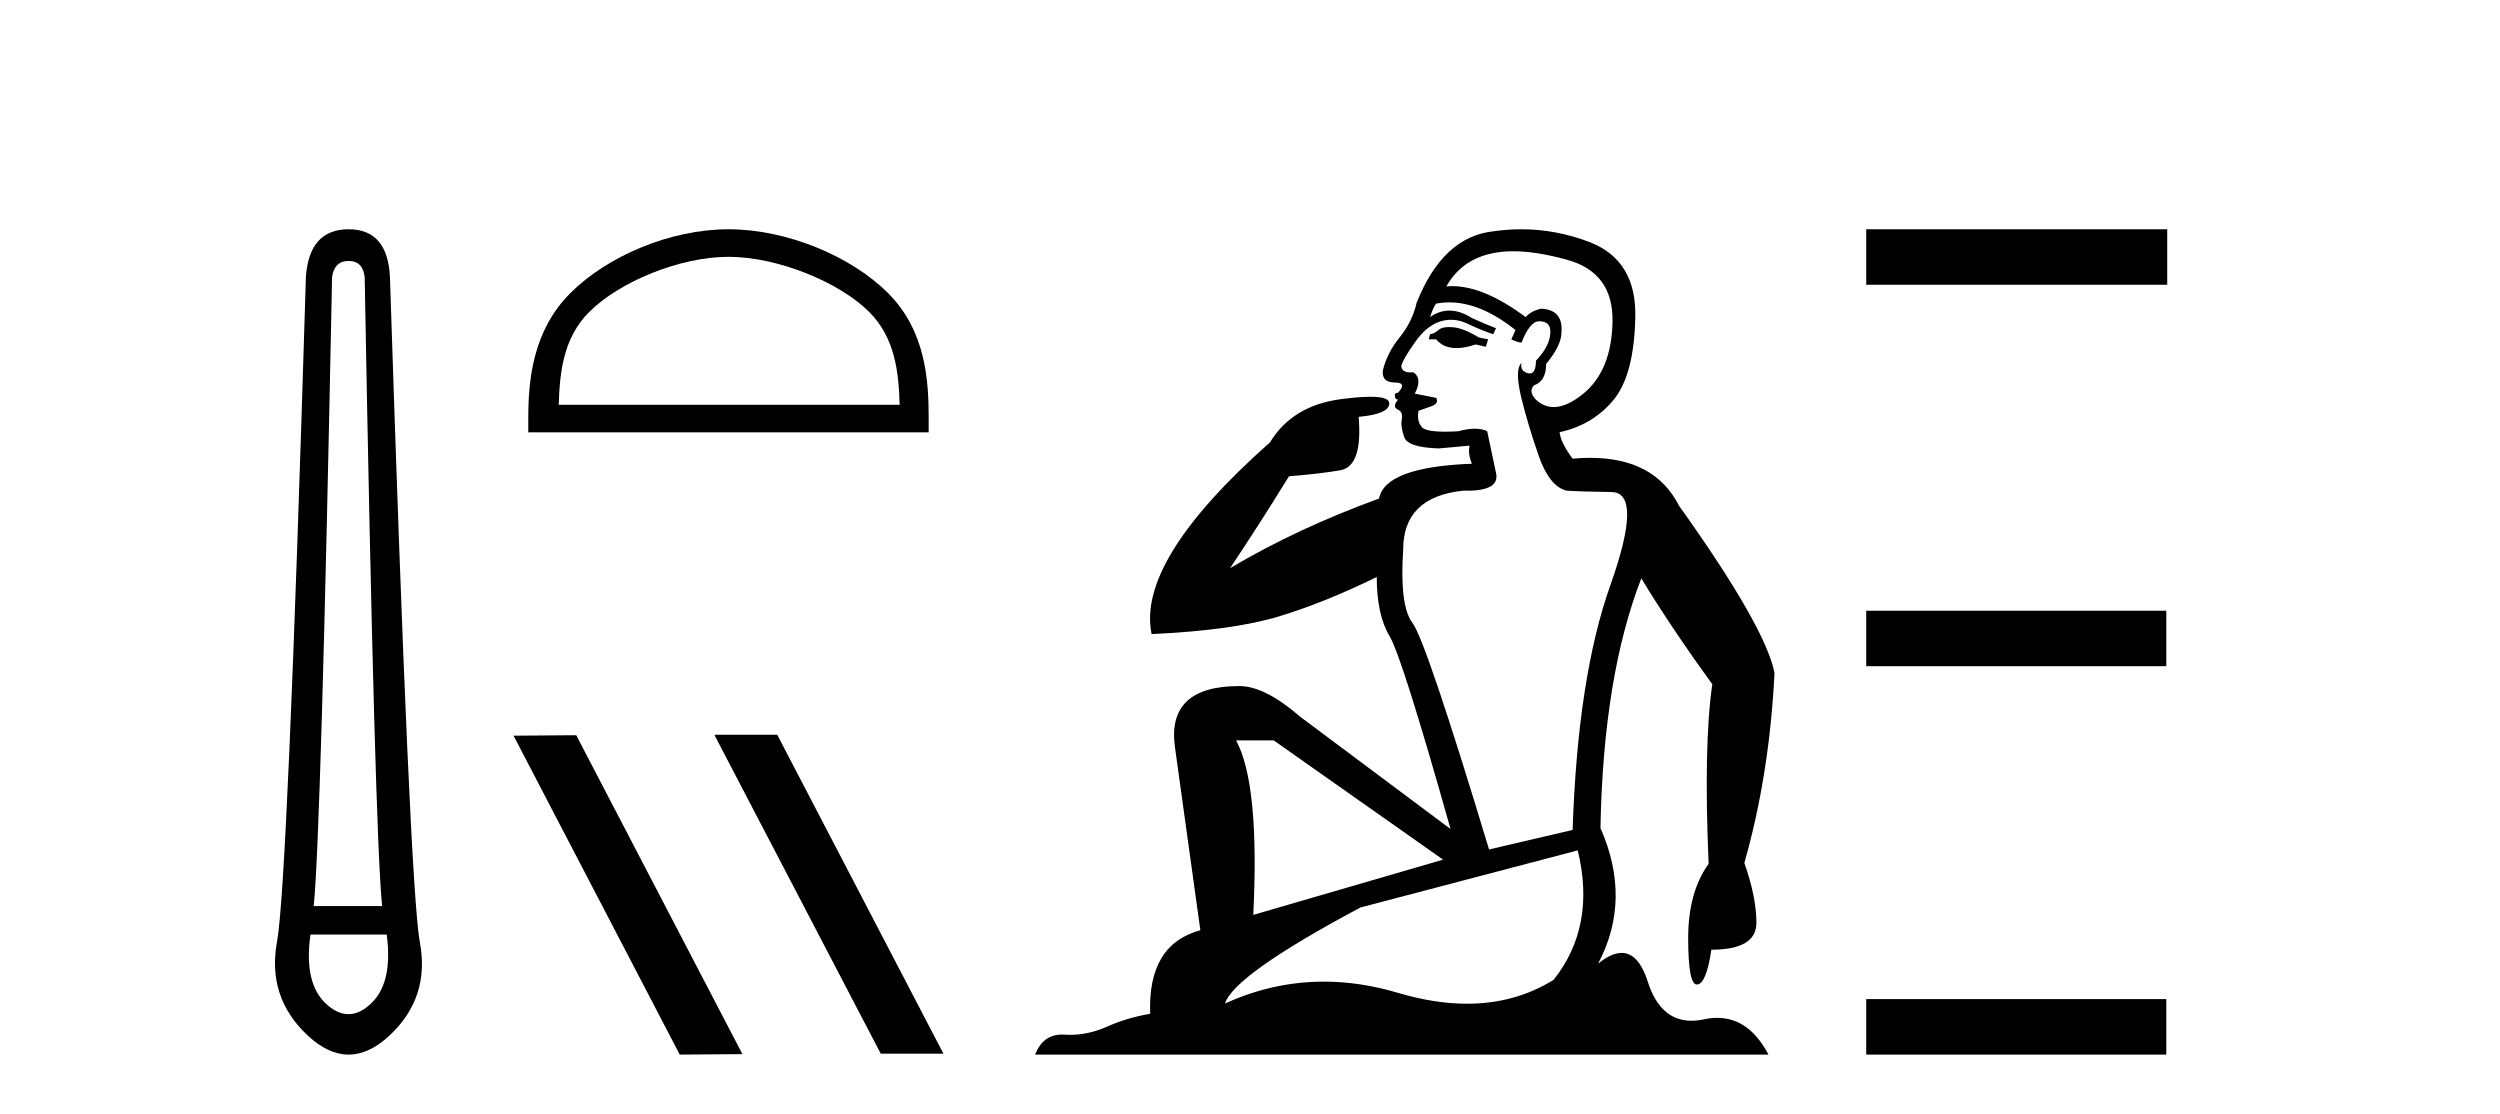 <?xml version='1.0' encoding='UTF-8' standalone='yes'?><svg xmlns='http://www.w3.org/2000/svg' xmlns:xlink='http://www.w3.org/1999/xlink' width='92.0' height='41.0' ><path d='M 12.829 9.603 Q 13.353 9.603 13.42 10.194 Q 13.792 30.741 14.062 33.343 L 11.545 33.343 Q 11.815 30.69 12.22 10.194 Q 12.305 9.603 12.829 9.603 ZM 14.231 34.391 Q 14.468 36.182 13.64 36.942 Q 13.234 37.322 12.825 37.322 Q 12.415 37.322 12.001 36.942 Q 11.173 36.182 11.426 34.391 ZM 12.829 8.437 Q 11.376 8.437 11.257 10.194 Q 10.581 32.617 10.193 34.661 Q 9.821 36.706 11.325 38.108 Q 12.077 38.809 12.829 38.809 Q 13.581 38.809 14.333 38.108 Q 15.836 36.706 15.448 34.661 Q 15.076 32.617 14.35 10.194 Q 14.265 8.437 12.829 8.437 Z' style='fill:#000000;stroke:none' /><path d='M 26.808 9.451 C 28.62 9.451 30.889 10.382 31.986 11.48 C 32.947 12.44 33.072 13.713 33.107 14.896 L 20.562 14.896 C 20.597 13.713 20.723 12.44 21.683 11.48 C 22.781 10.382 24.996 9.451 26.808 9.451 ZM 26.808 8.437 C 24.658 8.437 22.345 9.43 20.989 10.786 C 19.599 12.176 19.441 14.007 19.441 15.377 L 19.441 15.911 L 34.175 15.911 L 34.175 15.377 C 34.175 14.007 34.071 12.176 32.68 10.786 C 31.325 9.43 28.958 8.437 26.808 8.437 Z' style='fill:#000000;stroke:none' /><path d='M 26.33 27.039 L 26.296 27.056 L 32.411 38.775 L 34.718 38.775 L 28.602 27.039 ZM 21.205 27.056 L 18.899 27.073 L 25.014 38.809 L 27.321 38.792 L 21.205 27.056 Z' style='fill:#000000;stroke:none' /><path d='M 53.326 12.036 Q 53.072 12.036 52.953 12.129 Q 52.816 12.266 52.628 12.3 L 52.577 12.488 L 52.85 12.488 Q 53.12 12.81 53.598 12.81 Q 53.907 12.81 54.302 12.676 L 54.678 12.761 L 54.763 12.488 L 54.422 12.419 Q 53.858 12.078 53.482 12.044 Q 53.399 12.036 53.326 12.036 ZM 55.685 9.246 Q 56.524 9.246 57.633 9.55 Q 59.375 10.011 59.341 11.839 Q 59.307 13.649 58.248 14.503 Q 57.654 14.98 57.177 14.98 Q 56.816 14.98 56.522 14.708 Q 56.232 14.401 56.454 14.179 Q 56.898 14.025 56.898 13.393 Q 57.462 12.71 57.462 12.232 Q 57.53 11.395 56.71 11.36 Q 56.335 11.446 56.147 11.668 Q 54.604 10.53 53.445 10.53 Q 53.333 10.53 53.226 10.541 L 53.226 10.541 Q 53.755 9.601 54.814 9.345 Q 55.206 9.246 55.685 9.246 ZM 53.332 11.128 Q 54.499 11.128 55.771 12.146 L 55.617 12.488 Q 55.856 12.607 55.993 12.607 Q 56.3 11.822 56.642 11.822 Q 57.086 11.822 57.052 12.266 Q 57.018 12.761 56.522 13.274 Q 56.522 13.743 56.295 13.743 Q 56.265 13.743 56.232 13.735 Q 55.925 13.649 55.993 13.359 L 55.993 13.359 Q 55.737 13.581 55.976 14.606 Q 56.232 15.648 56.625 16.775 Q 57.018 17.902 57.65 18.056 Q 58.145 18.09 59.307 18.107 Q 60.468 18.124 59.272 21.506 Q 58.06 24.888 57.872 30.542 L 54.797 31.26 Q 52.474 23.573 51.979 22.924 Q 51.501 22.292 51.637 20.225 Q 51.637 18.278 53.858 18.056 Q 53.922 18.058 53.983 18.058 Q 55.2 18.058 55.054 17.407 Q 54.917 16.741 54.729 15.87 Q 54.541 15.776 54.276 15.776 Q 54.012 15.776 53.67 15.87 Q 53.397 15.886 53.177 15.886 Q 52.464 15.886 52.321 15.716 Q 52.133 15.494 52.201 15.118 L 52.731 14.93 Q 52.953 14.811 52.85 14.64 L 52.064 14.486 Q 52.355 13.923 52.013 13.701 Q 51.964 13.704 51.92 13.704 Q 51.569 13.704 51.569 13.461 Q 51.637 13.205 52.064 12.607 Q 52.474 12.01 52.97 11.839 Q 53.183 11.768 53.397 11.768 Q 53.696 11.768 53.995 11.907 Q 54.49 12.146 54.951 12.3 L 55.054 12.078 Q 54.644 11.924 54.165 11.702 Q 53.733 11.429 53.337 11.429 Q 52.967 11.429 52.628 11.668 Q 52.731 11.326 52.85 11.173 Q 53.089 11.128 53.332 11.128 ZM 46.872 27.246 L 53.106 31.635 L 46.12 33.668 Q 46.359 28.851 45.488 27.246 ZM 58.06 31.294 Q 58.743 34.078 57.172 36.059 Q 55.754 36.937 53.988 36.937 Q 52.798 36.937 51.449 36.538 Q 50.06 36.124 48.72 36.124 Q 46.85 36.124 45.078 36.93 Q 45.42 35.871 50.066 33.395 L 58.06 31.294 ZM 55.984 8.437 Q 55.488 8.437 54.985 8.508 Q 53.106 8.696 52.133 11.138 Q 51.979 11.822 51.518 12.402 Q 51.04 12.983 50.886 13.649 Q 50.852 14.076 51.33 14.076 Q 51.791 14.076 51.449 14.452 Q 51.313 14.452 51.33 14.572 Q 51.347 14.708 51.449 14.708 Q 51.227 14.965 51.432 15.067 Q 51.637 15.152 51.586 15.426 Q 51.535 15.682 51.672 16.075 Q 51.791 16.468 52.953 16.502 L 54.08 16.399 L 54.08 16.399 Q 54.012 16.69 54.165 17.065 Q 50.971 17.185 50.749 18.347 Q 47.743 19.44 45.266 20.909 Q 46.308 19.354 47.435 17.527 Q 48.529 17.441 49.331 17.305 Q 50.151 17.151 49.998 15.34 Q 51.125 15.238 51.125 14.845 Q 51.125 14.601 50.432 14.601 Q 50.01 14.601 49.331 14.691 Q 47.555 14.93 46.735 16.28 Q 41.816 20.635 42.38 23.334 Q 45.369 23.197 47.06 22.685 Q 48.751 22.173 50.664 21.233 Q 50.664 22.634 51.142 23.42 Q 51.603 24.205 53.38 30.508 L 47.845 26.374 Q 46.547 25.247 45.608 25.247 Q 42.943 25.247 43.234 27.468 L 44.173 34.232 Q 42.226 34.761 42.328 37.306 Q 41.44 37.46 40.689 37.802 Q 40.039 38.082 39.378 38.082 Q 39.273 38.082 39.168 38.075 Q 39.121 38.072 39.076 38.072 Q 38.381 38.072 38.092 38.809 L 65.08 38.809 Q 64.368 37.457 63.194 37.457 Q 62.959 37.457 62.706 37.511 Q 62.463 37.563 62.245 37.563 Q 61.098 37.563 60.639 36.128 Q 60.299 35.067 59.677 35.067 Q 59.297 35.067 58.811 35.461 Q 60.058 33.104 58.897 30.474 Q 58.999 24.888 60.4 21.284 Q 61.51 23.112 63.013 25.179 Q 62.689 27.399 62.877 31.789 Q 62.125 32.831 62.125 34.522 Q 62.125 36.23 62.443 36.23 Q 62.446 36.23 62.45 36.23 Q 62.791 36.213 62.979 34.949 Q 64.636 34.949 64.636 33.958 Q 64.636 33.019 64.192 31.755 Q 65.114 28.527 65.302 24.769 Q 64.977 23.078 61.783 18.603 Q 60.891 16.848 58.512 16.848 Q 58.204 16.848 57.872 16.878 Q 57.428 16.28 57.394 15.904 Q 58.589 15.648 59.358 14.742 Q 60.127 13.837 60.178 11.719 Q 60.246 9.601 58.521 8.918 Q 57.275 8.437 55.984 8.437 Z' style='fill:#000000;stroke:none' /><path d='M 68.677 8.437 L 68.677 10.479 L 79.754 10.479 L 79.754 8.437 ZM 68.677 22.475 L 68.677 24.516 L 79.72 24.516 L 79.72 22.475 ZM 68.677 36.767 L 68.677 38.809 L 79.72 38.809 L 79.72 36.767 Z' style='fill:#000000;stroke:none' /></svg>